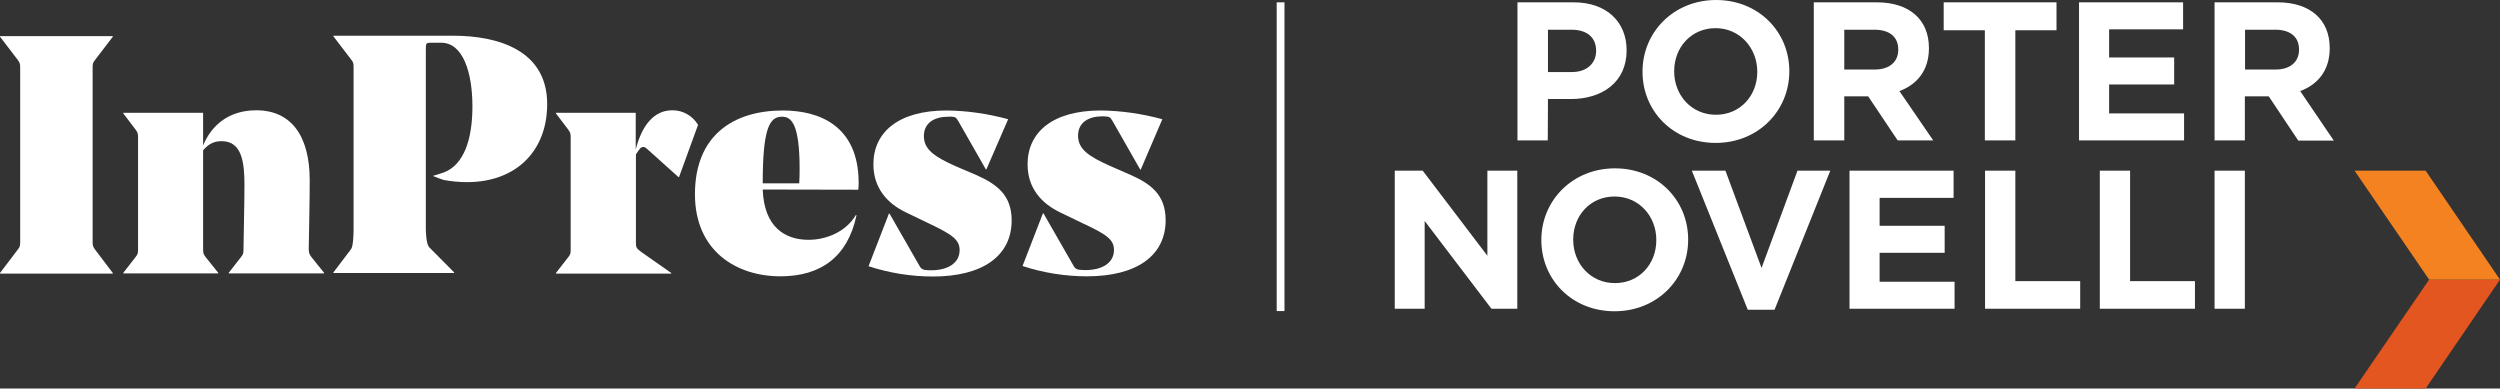<?xml version="1.0" encoding="utf-8"?>
<!-- Generator: Adobe Illustrator 22.1.0, SVG Export Plug-In . SVG Version: 6.00 Build 0)  -->
<svg version="1.1" id="Camada_1" xmlns="http://www.w3.org/2000/svg" xmlns:xlink="http://www.w3.org/1999/xlink" x="0px" y="0px"
	 viewBox="0 0 1287.5 200.1" style="enable-background:new 0 0 1287.5 200.1;" xml:space="preserve">
<rect x="0" y="0" width="1287.5" height="200.1" fill="#333333" stroke="none"/>
<style type="text/css">
	.st0{fill:#FFFFFF;}
	.st1{fill:#E45620;}
	.st2{fill:#F58220;}
</style>
<title>inpress</title>
<g id="Camada_2_1_">
	<g id="Camada_1-2">
		<path class="st0" d="M0,140.6l9.1-12c1.2-1.5,1.3-2,1.3-4.3V35.1c0-2.3-0.2-2.8-1.3-4.3L0,18.9v-0.3h58.1v0.3l-9.1,11.9
			c-1.2,1.5-1.3,2-1.3,4.3v89.2c0,2.3,0.2,2.8,1.3,4.3l9.1,12v0.3H0V140.6z"/>
		<path class="st0" d="M160.4,132.4l6.5,8.1v0.3h-49.1v-0.3l6.3-8.1c1.2-1.5,1.3-2,1.3-4.1c0-3.3,0.5-24.1,0.5-32.7
			c0-12.1-1.3-22.9-11.8-22.9c-4.3,0-7,1.8-9.5,4.7v50.9c0,2.2,0.2,2.6,1.3,4.1l6.5,8.1v0.3H63.5v-0.3l6.3-8.1
			c1.2-1.5,1.3-2,1.3-4.1V70.9c0-2.2-0.2-2.7-1.3-4.2l-6.3-8.3v-0.3h41.1v16.8c4.2-10.1,12.9-18.1,27.4-18.1
			c17.9,0,27.5,13.1,27.5,36c0,11.4-0.3,22.4-0.5,35.5C159.1,130.4,159.3,130.9,160.4,132.4"/>
		<path class="st0" d="M327.5,125.3c0,2,0.3,2.7,2.8,4.5l15.4,10.8v0.3h-59.4v-0.3l6.3-8.1c1.2-1.5,1.3-2,1.3-4.1V70.9
			c0-2.2-0.2-2.7-1.3-4.2l-6.3-8.3v-0.3h41.1V77c3.1-12.3,9.3-20.2,18.8-20.2c5.4-0.1,10.5,2.8,13.3,7.5l-9.8,26.9h-0.3L333.6,77
			c-1.3-1.2-1.7-1.3-2.3-1.3c-1.3,0-1.8,0.8-3.8,3.8L327.5,125.3z"/>
		<path class="st0" d="M392.8,97.6c0.7,19.4,11.5,25.9,23.6,25.9c9,0,19.2-4,24.4-12.8l0.3,0.2c-4.6,21.6-18.6,31.4-39.2,31.4
			c-22.4,0-44-12.8-44-42.3c0-30.2,19.7-43.1,45.3-43.1c18.4,0,39,7.6,39,37.3c0,1.2,0,2.3-0.2,3.5L392.8,97.6z M392.8,94.4h18.8
			c0.2-2.7,0.2-5.3,0.2-7.6c0-23.6-4.5-26.7-9.1-26.7C396.3,60.1,392.8,66.1,392.8,94.4"/>
		<path class="st0" d="M478,114.9l-11.6-5.6c-9.3-4.5-16.6-12.3-16.6-24.7c0-16.3,12.6-27.7,37.7-27.7c10.7,0.1,21.4,1.7,31.7,4.5
			L508,87.2h-0.3l-14.1-24.7c-1-1.7-1.5-2.2-2.5-2.3c-0.9-0.1-1.8-0.2-2.7-0.1c-7,0-12.6,3-12.6,10c0,6.8,5.3,10.6,16.6,15.6
			l10.3,4.4c10.6,4.7,18.3,10.3,18.3,23.4c0,18.4-15.1,28.9-40.5,28.9c-11.3,0-22.5-1.8-33.2-5.3l10.5-27.1h0.3l15.6,27.2
			c0.5,1,1.5,1.7,2.6,1.8c1,0.1,2.1,0.2,3.1,0.2c8.6,0,14.8-3.6,14.8-10.4C494.2,123.4,490.3,120.7,478,114.9"/>
		<path class="st0" d="M557.4,114.9l-11.6-5.6c-9.3-4.5-16.6-12.3-16.6-24.7c0-16.3,12.6-27.7,37.7-27.7c10.7,0.1,21.4,1.7,31.7,4.5
			l-11.1,25.9h-0.3L573,62.4c-1-1.7-1.5-2.2-2.5-2.3c-0.9-0.1-1.8-0.2-2.7-0.2c-7,0-12.6,3-12.6,10c0,6.8,5.3,10.6,16.6,15.6
			l10.3,4.5c10.6,4.7,18.2,10.3,18.2,23.4c0,18.4-15.1,28.9-40.5,28.9c-11.3,0-22.5-1.8-33.2-5.3l10.5-27.1h0.3l15.6,27.2
			c0.5,1,1.5,1.7,2.7,1.8c1,0.1,2.1,0.2,3.2,0.2c8.6,0,14.8-3.6,14.8-10.4C573.7,123.4,569.9,120.7,557.4,114.9"/>
		<path class="st0" d="M219.3,89.4V25c0-2.8,0.3-3,2.8-3h5.1c11.3,0,16.1,15.4,16.1,32.8c0,16.6-4.2,30-14.7,34
			c-1.6,0.6-5.7,1.8-5.7,1.8c1.9,0.8,3.8,1.5,5.7,2.1c31.9,5.7,53.2-11.2,53.2-39.1c0-27.7-25.2-35.2-48.4-35.2h-61.7v0.3l9.1,11.9
			c1.2,1.5,1.3,2,1.3,4.3v83.4c0,2.3-0.2,8.6-1.3,10l-9.1,12v0.3h62.2v-0.3l-12.9-13c-1.5-1.7-1.7-7.7-1.7-9.7V92.9"/>
		<path class="st0" d="M797.2,51H809c15.9,0,28.7-8.5,28.7-25v-0.2c0-14.5-10.3-24.6-27.2-24.6h-29v71.1h15.6L797.2,51z M797.2,15.3
			h12.1c7.8,0,12.7,3.8,12.7,10.8v0.2c0,6.1-4.6,10.8-12.4,10.8h-12.4V15.3z M883.6,73.6c21.9,0,37.9-16.6,37.9-36.8v-0.2
			c0-20.2-15.8-36.6-37.7-36.6s-37.9,16.6-37.9,36.8V37C845.9,57.2,861.6,73.6,883.6,73.6 M862.2,36.6c0-12.2,8.8-22.1,21.3-22.1
			s21.5,10.2,21.5,22.4V37c0,12.2-8.7,22.1-21.3,22.1S862.2,49,862.2,36.8L862.2,36.6z M977.3,72.3h18.3l-17.4-25.4
			c9-3.3,15.2-10.6,15.2-22v-0.2c0-14.6-10.1-23.5-26.8-23.5h-32.5v71.1h15.7V49.6h12.3L977.3,72.3z M949.8,15.3h15.5
			c7.6,0,12.3,3.5,12.3,10.2v0.2c0,6-4.4,10.1-12,10.1h-15.8L949.8,15.3z M1037.9,72.3V15.6h21.2V1.2H1001v14.4h21.2v56.7H1037.9z
			 M1124.8,58.4h-38.6V43.5h33.5V29.6h-33.5V15.1h38.1V1.2h-53.6v71.1h54.1V58.4z M1184.6,46.9c9-3.3,15.2-10.6,15.2-22v-0.2
			c0-14.6-10.1-23.5-26.8-23.5h-32.5v71.1h15.6V49.6h12.3l15.2,22.8h18.3L1184.6,46.9z M1184,25.7c0,6-4.4,10.1-12,10.1h-15.8V15.3
			h15.5c7.6,0,12.3,3.5,12.3,10.2L1184,25.7z M766,131.7l-33.3-43.8h-14.4V159h15.4v-45.2l34.4,45.2h13.3V87.9H766V131.7z
			 M831.7,86.7c-21.9,0-37.9,16.6-37.9,36.8v0.2c0,20.2,15.7,36.6,37.7,36.6s37.9-16.6,37.9-36.8v-0.2
			C869.4,103.1,853.6,86.7,831.7,86.7 M853,123.7c0,12.2-8.7,22.1-21.3,22.1s-21.5-10.1-21.5-22.3v-0.2c0-12.2,8.7-22.1,21.3-22.1
			s21.5,10.2,21.5,22.3V123.7z M907.2,138l-18.6-50.1h-17.3l28.8,71.6h13.8l28.7-71.6h-16.9L907.2,138z M968,130.2h33.5v-13.9H968
			v-14.4h38.1V87.9h-53.6V159h54.1v-13.9H968V130.2z M1037.9,87.9h-15.6V159h49v-14.2h-33.4L1037.9,87.9z M1097,87.9h-15.6V159h49
			v-14.2H1097L1097,87.9z M1140.5,159h15.6V87.9h-15.6V159z"/>
		<polygon class="st1" points="1249.2,200.1 1212.6,200.1 1251,144 1287.5,144 		"/>
		<polygon class="st2" points="1249.2,87.9 1212.6,87.9 1251,144 1287.5,144 		"/>
		<rect x="657.5" y="1.2" class="st0" width="4" height="159"/>
	</g>
</g>
</svg>
